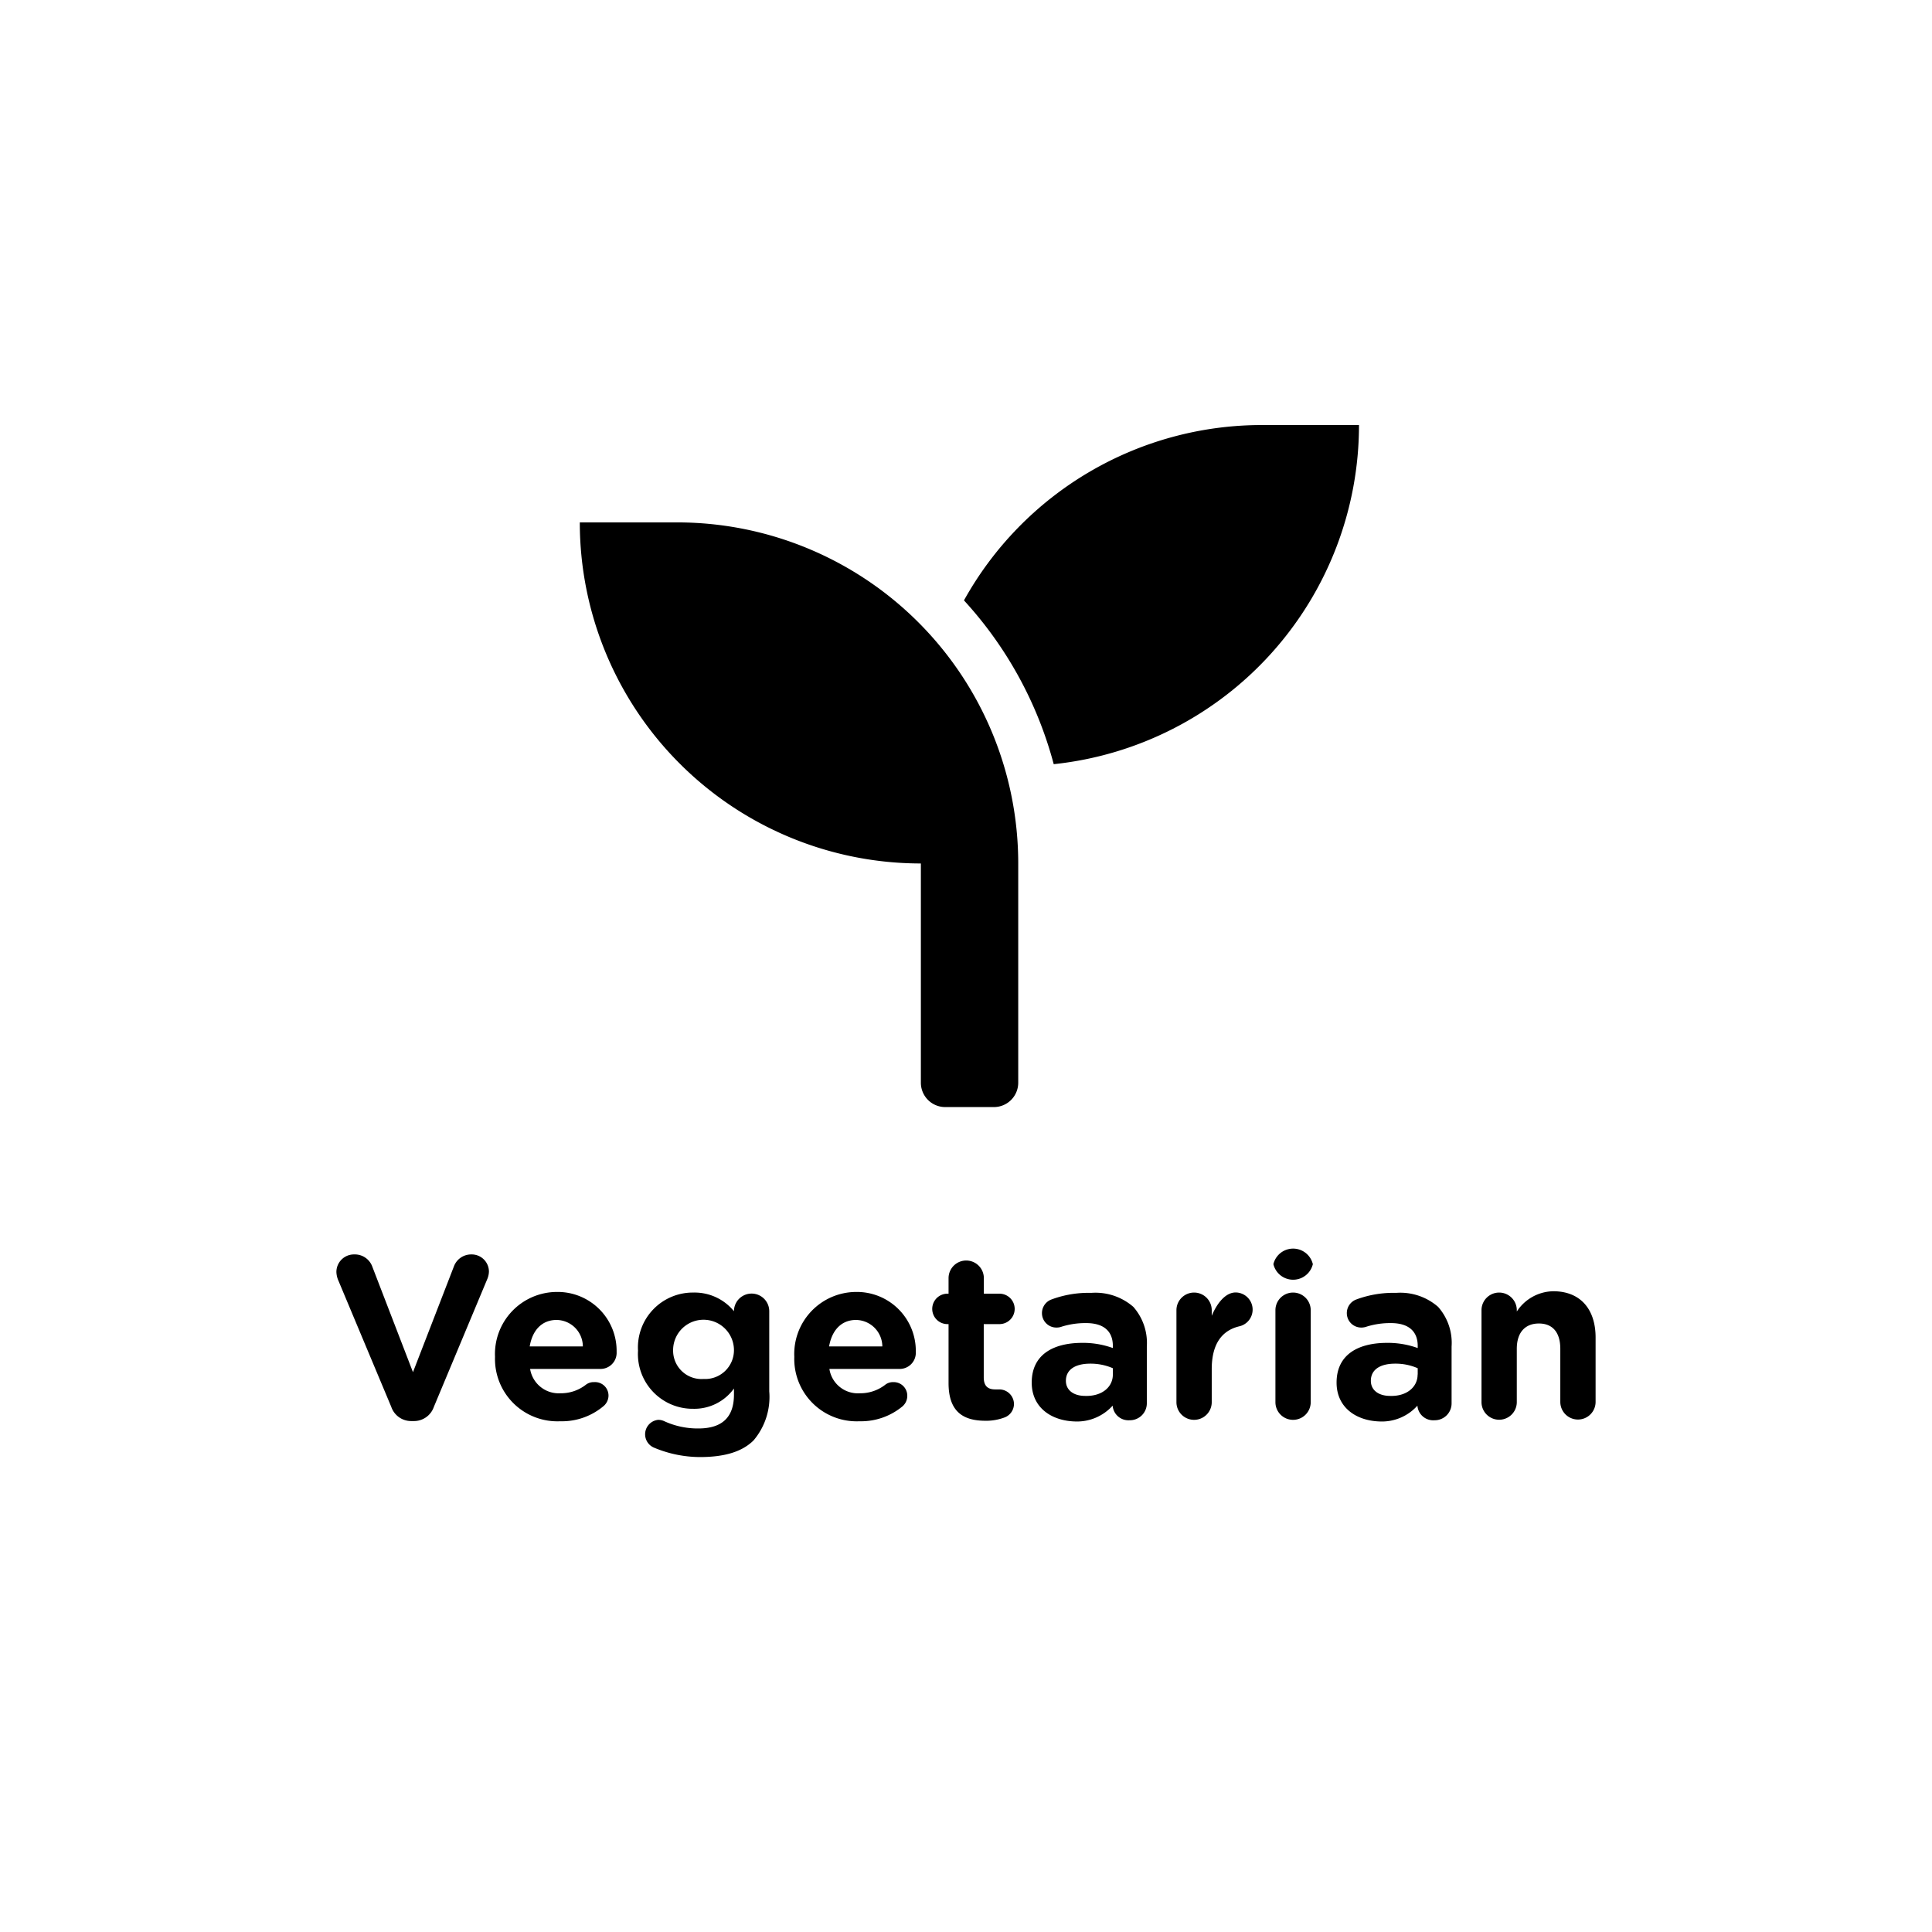 <svg xmlns="http://www.w3.org/2000/svg" viewBox="0 0 190.5 190.5"><defs><style>.cls-1{fill:none;}</style></defs><g id="Layer_2" data-name="Layer 2"><g id="Layer_1-2" data-name="Layer 1"><path d="M38.58,138.72l-5.21-12.44a2.3,2.3,0,0,1-.2-.85,1.73,1.73,0,0,1,1.76-1.74,1.83,1.83,0,0,1,1.79,1.23l4,10.38,4.06-10.49a1.81,1.81,0,0,1,1.69-1.12,1.7,1.7,0,0,1,1.74,1.69,2.08,2.08,0,0,1-.18.78l-5.25,12.56a2.07,2.07,0,0,1-2,1.4h-.23A2.07,2.07,0,0,1,38.58,138.72Z"/><path d="M55.23,140.14a6.15,6.15,0,0,1-6.42-6.35v0a6.12,6.12,0,0,1,6.08-6.4,5.81,5.81,0,0,1,5.91,5.92,1.59,1.59,0,0,1-1.63,1.67h-6.9a2.86,2.86,0,0,0,3,2.4,4,4,0,0,0,2.47-.82,1.26,1.26,0,0,1,.85-.28A1.33,1.33,0,0,1,60,137.62a1.37,1.37,0,0,1-.46,1A6.37,6.37,0,0,1,55.23,140.14Zm2.24-7.38a2.62,2.62,0,0,0-2.58-2.61c-1.45,0-2.39,1-2.66,2.61Z"/><path d="M64.46,142.73A1.43,1.43,0,0,1,64.9,140a1.37,1.37,0,0,1,.57.12,7.9,7.9,0,0,0,3.39.73c2.38,0,3.51-1.14,3.51-3.34v-.6a4.81,4.81,0,0,1-4,2,5.4,5.4,0,0,1-5.46-5.73v0a5.41,5.41,0,0,1,5.46-5.73,5,5,0,0,1,4,1.84v0a1.74,1.74,0,0,1,3.48,0v7.9a6.62,6.62,0,0,1-1.55,4.84c-1.15,1.14-2.91,1.64-5.3,1.64A11.79,11.79,0,0,1,64.46,142.73Zm7.91-9.6v0a3,3,0,0,0-6,0v0a2.8,2.8,0,0,0,3,2.84A2.84,2.84,0,0,0,72.37,133.13Z"/><path d="M84.74,140.14a6.15,6.15,0,0,1-6.42-6.35v0a6.12,6.12,0,0,1,6.07-6.4,5.81,5.81,0,0,1,5.91,5.92,1.59,1.59,0,0,1-1.62,1.67h-6.9a2.84,2.84,0,0,0,3,2.4,4,4,0,0,0,2.48-.82,1.25,1.25,0,0,1,.84-.28,1.34,1.34,0,0,1,1.36,1.38,1.37,1.37,0,0,1-.46,1A6.41,6.41,0,0,1,84.74,140.14ZM87,132.76a2.63,2.63,0,0,0-2.59-2.61c-1.44,0-2.38,1-2.66,2.61Z"/><path d="M93.53,136.38v-5.82h-.11a1.49,1.49,0,1,1,0-3h.11v-1.53a1.74,1.74,0,0,1,3.48,0v1.53h1.54a1.49,1.49,0,1,1,0,3H97v5.25c0,.8.35,1.19,1.13,1.19l.41,0a1.45,1.45,0,0,1,1.44,1.44,1.43,1.43,0,0,1-.89,1.31,5.17,5.17,0,0,1-2,.34C95,140.07,93.53,139.22,93.53,136.38Z"/><path d="M101.73,136.33v0c0-2.68,2-3.92,5-3.92a8.64,8.64,0,0,1,3,.51v-.21c0-1.44-.89-2.25-2.63-2.25a7.87,7.87,0,0,0-2.41.35,1.4,1.4,0,0,1-.5.09,1.42,1.42,0,0,1-1.45-1.42,1.43,1.43,0,0,1,.94-1.35,10.52,10.52,0,0,1,3.92-.65,5.68,5.68,0,0,1,4.15,1.38,5.39,5.39,0,0,1,1.33,3.92v5.59a1.67,1.67,0,0,1-1.7,1.67,1.56,1.56,0,0,1-1.67-1.44v0a4.73,4.73,0,0,1-3.71,1.56C103.63,140.09,101.73,138.76,101.73,136.33Zm8-.8v-.62a5.52,5.52,0,0,0-2.22-.45c-1.49,0-2.41.59-2.41,1.69v0c0,.94.78,1.49,1.9,1.49C108.63,137.69,109.73,136.79,109.73,135.53Z"/><path d="M116,129.19a1.74,1.74,0,1,1,3.48,0v.55c.5-1.19,1.33-2.3,2.36-2.3a1.69,1.69,0,0,1,.39,3.33c-1.76.41-2.75,1.76-2.75,4.24v3.25a1.74,1.74,0,0,1-3.48,0Z"/><path d="M125.56,124.65a2,2,0,0,1,3.89,0v0a2,2,0,0,1-3.89,0Zm.2,4.54a1.74,1.74,0,1,1,3.48,0v9.07a1.74,1.74,0,0,1-3.48,0Z"/><path d="M131.79,136.33v0c0-2.68,2-3.92,5-3.92a8.69,8.69,0,0,1,3,.51v-.21c0-1.44-.9-2.25-2.64-2.25a7.8,7.8,0,0,0-2.4.35,1.48,1.48,0,0,1-.51.09,1.42,1.42,0,0,1-1.44-1.42,1.43,1.43,0,0,1,.94-1.35,10.52,10.52,0,0,1,3.92-.65,5.66,5.66,0,0,1,4.14,1.38,5.35,5.35,0,0,1,1.33,3.92v5.59a1.66,1.66,0,0,1-1.69,1.67,1.56,1.56,0,0,1-1.68-1.44v0a4.7,4.7,0,0,1-3.71,1.56C133.69,140.09,131.79,138.76,131.79,136.33Zm8-.8v-.62a5.44,5.44,0,0,0-2.22-.45c-1.49,0-2.4.59-2.4,1.69v0c0,.94.78,1.49,1.9,1.49C138.68,137.69,139.78,136.79,139.78,135.53Z"/><path d="M146.08,129.19a1.74,1.74,0,1,1,3.48,0v.13a4.37,4.37,0,0,1,3.6-2c2.64,0,4.17,1.74,4.17,4.56v6.35a1.74,1.74,0,0,1-3.48,0V133c0-1.65-.78-2.5-2.11-2.5s-2.18.85-2.18,2.5v5.25a1.74,1.74,0,0,1-3.48,0Z"/><path d="M134,41.91A33.63,33.63,0,0,1,103.9,75.35,38.54,38.54,0,0,0,95.05,59.2a33.59,33.59,0,0,1,29.37-17.29Z"/><path d="M100.4,85.14v21.61a2.4,2.4,0,0,1-2.4,2.41H93.2a2.4,2.4,0,0,1-2.4-2.41V85.14A33.63,33.63,0,0,1,57.17,51.51h9.61A33.63,33.63,0,0,1,100.4,85.14Z"/><rect class="cls-1" width="190.5" height="190.5"/></g></g></svg>